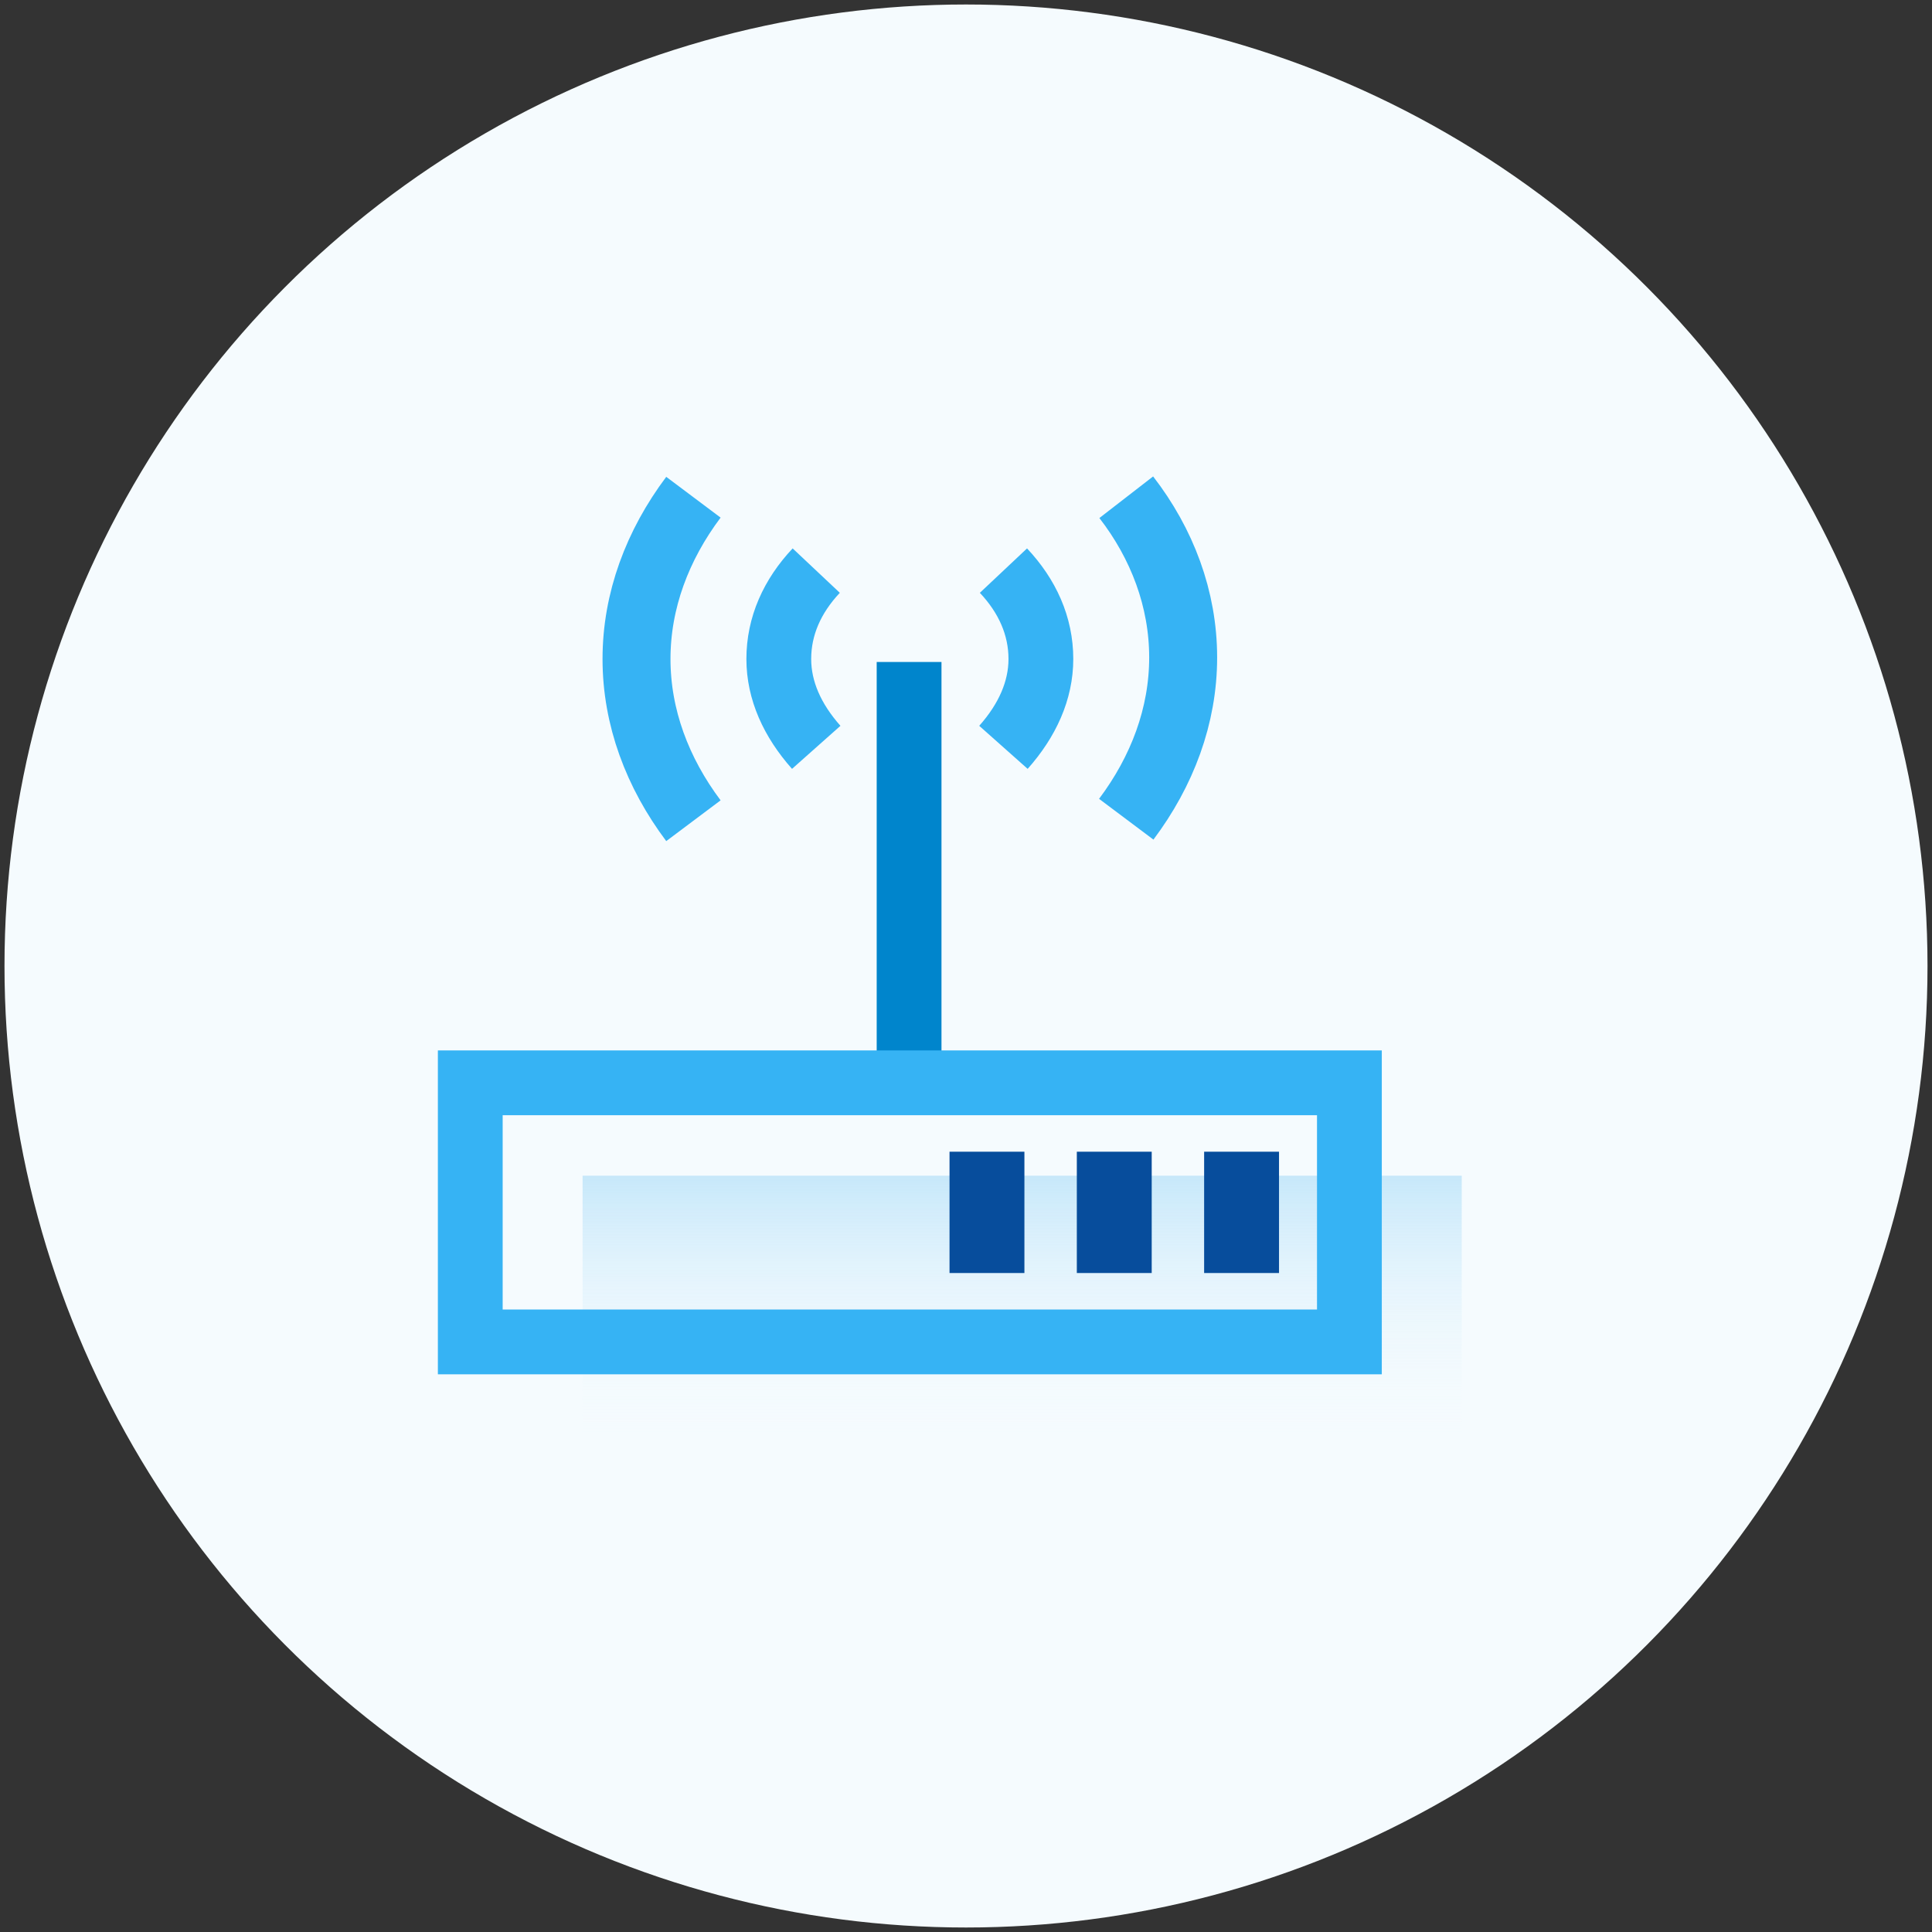 <?xml version="1.0" encoding="utf-8"?>
<!-- Generator: Adobe Illustrator 22.1.0, SVG Export Plug-In . SVG Version: 6.00 Build 0)  -->
<svg version="1.1" id="图层_1" xmlns="http://www.w3.org/2000/svg" xmlns:xlink="http://www.w3.org/1999/xlink" x="0px" y="0px"
	 viewBox="0 0 129 129" style="enable-background:new 0 0 129 129;" xml:space="preserve">
<rect x="0" y="0" width="129" height="129" fill="#333333" stroke="none"/>
<style type="text/css">
	.st0{fill:#F5FBFE;}
	.st1{fill:url(#SVGID_1_);}
	.st2{fill:none;stroke:#36B3F4;stroke-width:4;stroke-miterlimit:10;}
	.st3{fill:#074D9C;}
	.st4{fill:url(#SVGID_2_);}
	.st5{fill:none;stroke:#0085CC;stroke-width:4;stroke-miterlimit:10;}
	.st6{fill:none;stroke:#074D9C;stroke-width:4;stroke-miterlimit:10;}
	.st7{fill:url(#SVGID_3_);}
	.st8{fill:none;stroke:#0085CC;stroke-width:3.734;stroke-miterlimit:10;}
	.st9{fill:url(#SVGID_4_);}
	.st10{fill:url(#SVGID_5_);}
	.st11{fill:none;stroke:#36B3F4;stroke-width:4.518;stroke-miterlimit:10;}
	.st12{fill:none;stroke:#0085CC;stroke-width:3.5;stroke-linejoin:bevel;stroke-miterlimit:10;}
	.st13{fill:url(#SVGID_6_);}
	.st14{fill:none;stroke:#0085CC;stroke-width:4.326;stroke-linejoin:bevel;stroke-miterlimit:10;}
	.st15{fill:none;stroke:#36B3F4;stroke-width:4.326;stroke-miterlimit:10;}
	.st16{fill:none;stroke:#36B3F4;stroke-width:4.537;stroke-miterlimit:10;}
	.st17{fill:url(#SVGID_7_);}
	.st18{fill:url(#SVGID_8_);}
	.st19{fill:none;stroke:#0085CC;stroke-width:3.5;stroke-miterlimit:10;}
	.st20{fill:none;stroke:#074D9C;stroke-width:4;stroke-linejoin:bevel;stroke-miterlimit:10;}
	.st21{fill:none;stroke:#36B3F4;stroke-width:3.5;stroke-miterlimit:10;}
	.st22{fill:none;stroke:#0085CC;stroke-width:4.737;stroke-linejoin:round;stroke-miterlimit:10;}
	.st23{fill:url(#SVGID_9_);}
	.st24{fill:none;stroke:#074D9C;stroke-width:3.929;stroke-miterlimit:10;}
	.st25{fill:none;stroke:#0085CC;stroke-width:3.929;stroke-miterlimit:10;}
	.st26{fill:none;stroke:#AFB4BE;stroke-linecap:round;stroke-linejoin:round;stroke-miterlimit:10;}
	.st27{fill:none;stroke:#FFFFFF;stroke-linecap:round;stroke-linejoin:round;stroke-miterlimit:10;}
	.st28{fill:#455564;}
</style>
<g>
	<circle class="st0" cx="64.5" cy="64.5" r="64.2"/>
	<g>
		<linearGradient id="SVGID_1_" gradientUnits="userSpaceOnUse" x1="68.258" y1="95.837" x2="68.258" y2="78.534">
			<stop  offset="0" style="stop-color:#F5FBFE;stop-opacity:0"/>
			<stop  offset="1" style="stop-color:#C7E8FA"/>
		</linearGradient>
		<rect x="38.9" y="78.5" class="st1" width="58.7" height="17.3"/>
		<line class="st14" x1="60.7" y1="44.2" x2="60.7" y2="72.3"/>
		<rect x="31.4" y="72.3" class="st15" width="58.7" height="17.3"/>
		<rect x="63.4" y="76.9" class="st3" width="5" height="8.1"/>
		<rect x="71.9" y="76.9" class="st3" width="5" height="8.1"/>
		<rect x="80.4" y="76.9" class="st3" width="5" height="8.1"/>
		<g>
			<path class="st15" d="M54.5,38.1c-1.6,1.7-2.5,3.7-2.5,5.9c0,2.1,0.9,4.1,2.5,5.9"/>
			<path class="st15" d="M67,38.1c1.6,1.7,2.5,3.7,2.5,5.9c0,2.1-0.9,4.1-2.5,5.9"/>
		</g>
		<g>
			<path class="st16" d="M46.3,33.2c-2.4,3.2-3.8,6.9-3.8,10.8c0,3.9,1.4,7.6,3.8,10.8"/>
			<path class="st16" d="M75.2,33.2C77.6,36.3,79,40,79,43.9c0,3.9-1.4,7.6-3.8,10.8"/>
		</g>
	</g>
</g>
</svg>
